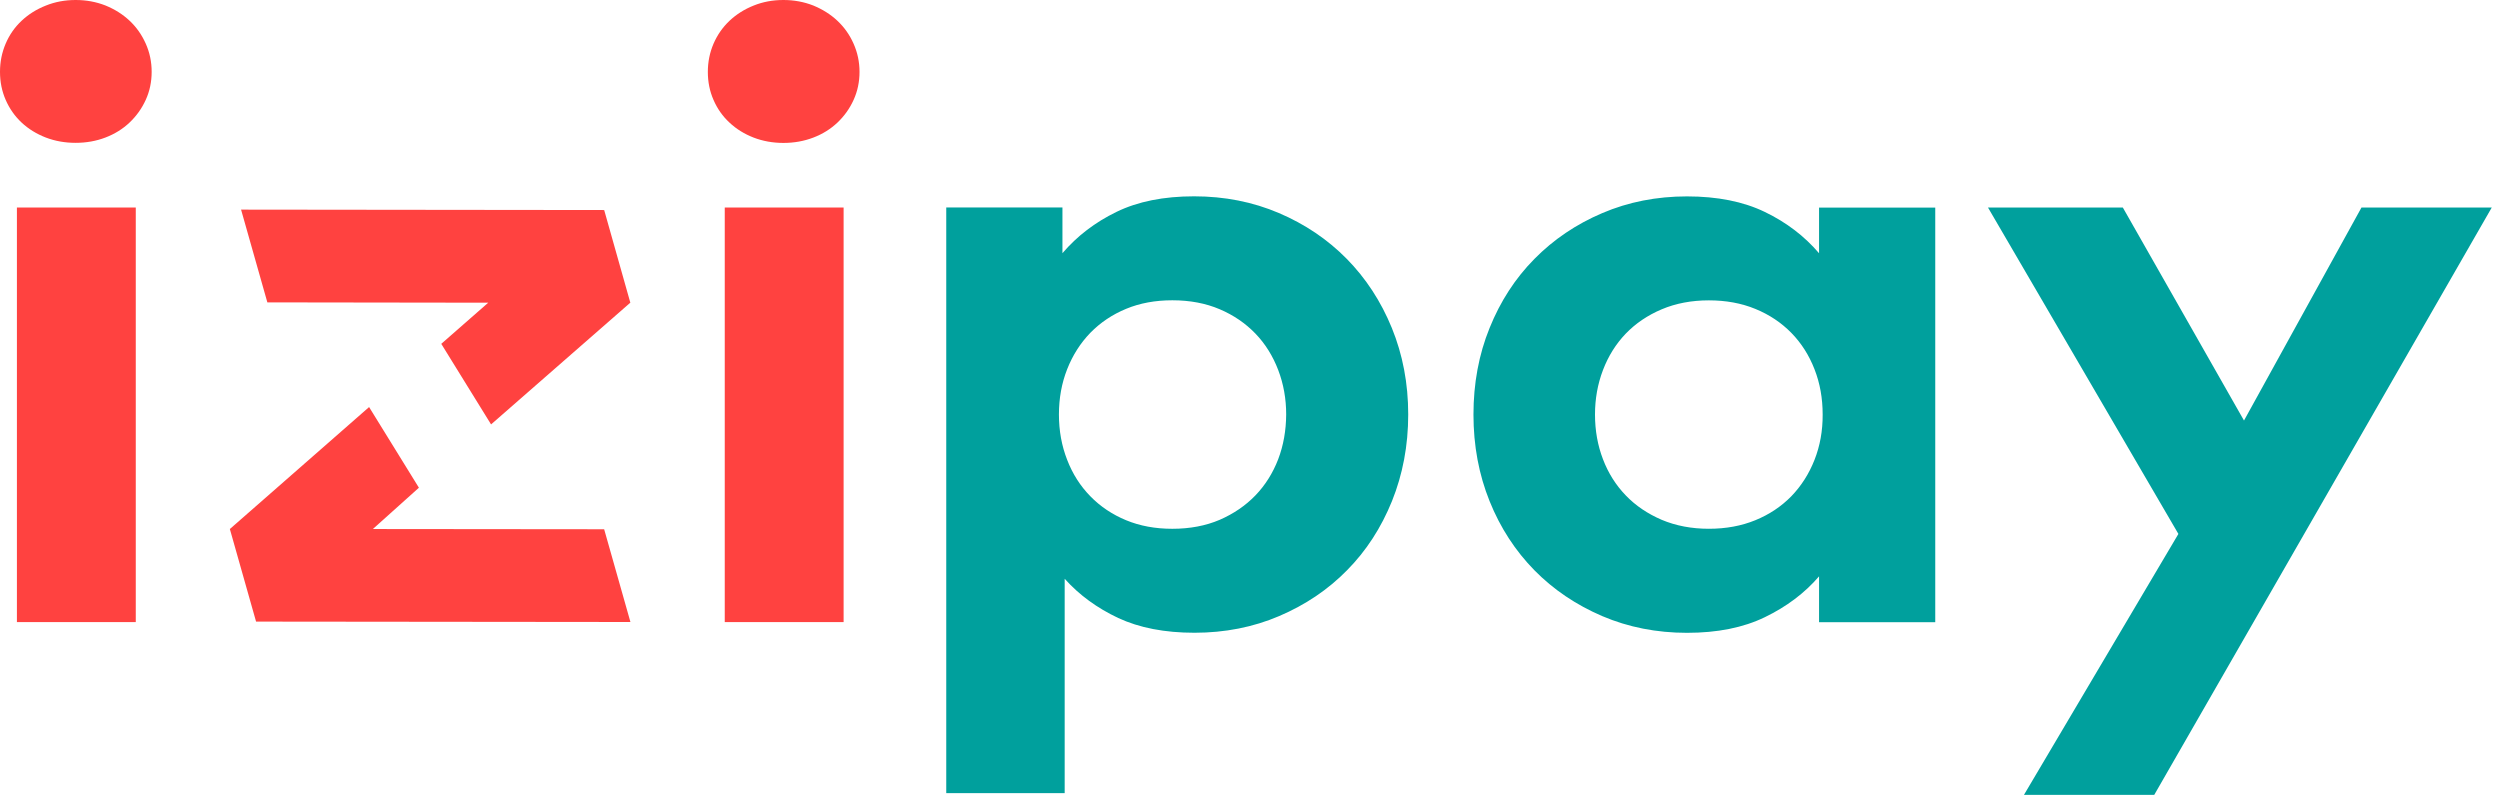 <svg width="140" height="45" viewBox="0 0 140 45" fill="none" xmlns="http://www.w3.org/2000/svg">
    <path d="M7.603 11.621H0.947V34.837H7.603V11.621Z" fill="#ff4240"/>
    <path d="M7.257 1.161C6.873 0.799 6.425 0.519 5.906 0.307C5.387 0.104 4.833 0 4.237 0C3.641 0 3.083 0.104 2.568 0.312C2.044 0.519 1.597 0.799 1.212 1.161C0.827 1.522 0.529 1.947 0.317 2.444C0.106 2.94 0 3.464 0 4.024C0 4.584 0.106 5.108 0.317 5.592C0.529 6.079 0.827 6.504 1.207 6.861C1.592 7.222 2.044 7.498 2.563 7.701C3.083 7.9 3.636 7.999 4.232 7.999C4.829 7.999 5.387 7.9 5.906 7.701C6.425 7.502 6.877 7.222 7.257 6.861C7.637 6.499 7.94 6.079 8.162 5.592C8.383 5.108 8.493 4.58 8.493 4.024C8.493 3.464 8.383 2.94 8.162 2.444C7.94 1.947 7.642 1.522 7.257 1.161Z" fill="#ff4240"/>
    <path d="M46.892 1.161C46.507 0.799 46.055 0.519 45.54 0.307C45.021 0.104 44.463 0 43.871 0C43.275 0 42.717 0.104 42.203 0.312C41.683 0.519 41.236 0.804 40.851 1.165C40.471 1.527 40.173 1.951 39.957 2.448C39.745 2.945 39.639 3.469 39.639 4.029C39.639 4.589 39.745 5.113 39.957 5.596C40.168 6.084 40.466 6.509 40.851 6.865C41.236 7.227 41.683 7.502 42.203 7.705C42.722 7.904 43.28 8.004 43.871 8.004C44.468 8.004 45.026 7.904 45.545 7.705C46.065 7.507 46.512 7.227 46.897 6.865C47.276 6.504 47.58 6.084 47.801 5.596C48.022 5.113 48.133 4.584 48.133 4.029C48.133 3.469 48.022 2.945 47.801 2.448C47.58 1.947 47.276 1.522 46.892 1.161Z" fill="#ff4240"/>
    <path d="M47.242 11.621H40.586V34.837H47.242V11.621Z" fill="#ff4240"/>
    <path d="M75.416 14.494C74.344 13.406 73.079 12.552 71.617 11.929C70.155 11.306 68.573 10.994 66.87 10.994C65.168 10.994 63.72 11.283 62.523 11.866C61.325 12.448 60.315 13.221 59.497 14.178V11.617H52.99V44.417H59.622V32.412C60.44 33.324 61.44 34.051 62.619 34.607C63.802 35.158 65.225 35.434 66.894 35.434C68.592 35.434 70.179 35.122 71.636 34.499C73.098 33.875 74.368 33.022 75.436 31.933C76.508 30.849 77.345 29.557 77.951 28.062C78.552 26.567 78.86 24.95 78.86 23.212C78.86 21.473 78.552 19.856 77.941 18.361C77.331 16.87 76.484 15.578 75.416 14.494ZM71.579 25.718C71.28 26.491 70.857 27.168 70.304 27.742C69.751 28.315 69.082 28.771 68.303 29.11C67.519 29.445 66.635 29.612 65.649 29.612C64.696 29.612 63.835 29.453 63.061 29.133C62.287 28.812 61.618 28.365 61.06 27.791C60.498 27.218 60.065 26.54 59.762 25.754C59.454 24.968 59.3 24.124 59.3 23.212C59.3 22.299 59.454 21.454 59.762 20.673C60.07 19.892 60.502 19.214 61.06 18.636C61.623 18.062 62.287 17.615 63.061 17.295C63.835 16.974 64.696 16.816 65.649 16.816C66.635 16.816 67.519 16.983 68.303 17.317C69.087 17.651 69.751 18.108 70.304 18.681C70.857 19.255 71.28 19.937 71.579 20.718C71.877 21.5 72.026 22.331 72.026 23.207C72.021 24.11 71.872 24.946 71.579 25.718Z" fill="#00A09D"/>
    <path d="M101.867 14.182C101.05 13.225 100.04 12.452 98.832 11.87C97.625 11.287 96.173 10.998 94.47 10.998C92.773 10.998 91.186 11.31 89.728 11.933C88.266 12.556 87.001 13.41 85.929 14.498C84.856 15.582 84.019 16.874 83.418 18.365C82.812 19.855 82.514 21.477 82.514 23.216C82.514 24.959 82.817 26.576 83.418 28.067C84.019 29.561 84.861 30.849 85.929 31.937C87.001 33.026 88.266 33.875 89.728 34.503C91.19 35.126 92.773 35.438 94.47 35.438C96.173 35.438 97.625 35.149 98.832 34.562C100.04 33.979 101.054 33.22 101.867 32.276V34.842H108.374V11.626H101.867V14.182ZM101.612 25.754C101.304 26.535 100.872 27.213 100.314 27.791C99.751 28.365 99.082 28.812 98.299 29.132C97.515 29.453 96.649 29.611 95.697 29.611C94.73 29.611 93.85 29.444 93.056 29.11C92.268 28.771 91.594 28.319 91.041 27.741C90.488 27.168 90.06 26.49 89.767 25.718C89.469 24.941 89.32 24.11 89.32 23.211C89.32 22.335 89.469 21.504 89.767 20.722C90.065 19.941 90.488 19.264 91.041 18.685C91.594 18.112 92.263 17.656 93.056 17.321C93.845 16.987 94.73 16.82 95.697 16.82C96.649 16.82 97.519 16.978 98.299 17.299C99.082 17.619 99.751 18.067 100.314 18.64C100.876 19.214 101.309 19.896 101.612 20.677C101.92 21.463 102.069 22.308 102.069 23.216C102.074 24.123 101.92 24.973 101.612 25.754Z" fill="#00A09D"/>
    <path d="M132.243 11.621L125.664 23.55L118.878 11.621H111.327L121.99 29.9L113.342 44.512H120.638L139.539 11.621H132.243Z" fill="#00A09D"/>
    <path d="M20.881 29.625L23.459 27.312L20.669 22.795L12.883 29.616H12.869L12.873 29.625H12.869L12.873 29.629L14.34 34.81L35.304 34.832L33.833 29.638L20.881 29.625Z" fill="#ff4240"/>
    <path d="M35.296 16.942L33.834 11.762L13.5 11.739L14.972 16.933L27.341 16.951L24.711 19.255L27.5 23.767L35.291 16.956H35.301V16.951V16.947L35.296 16.942Z" fill="#ff4240"/>
</svg>
